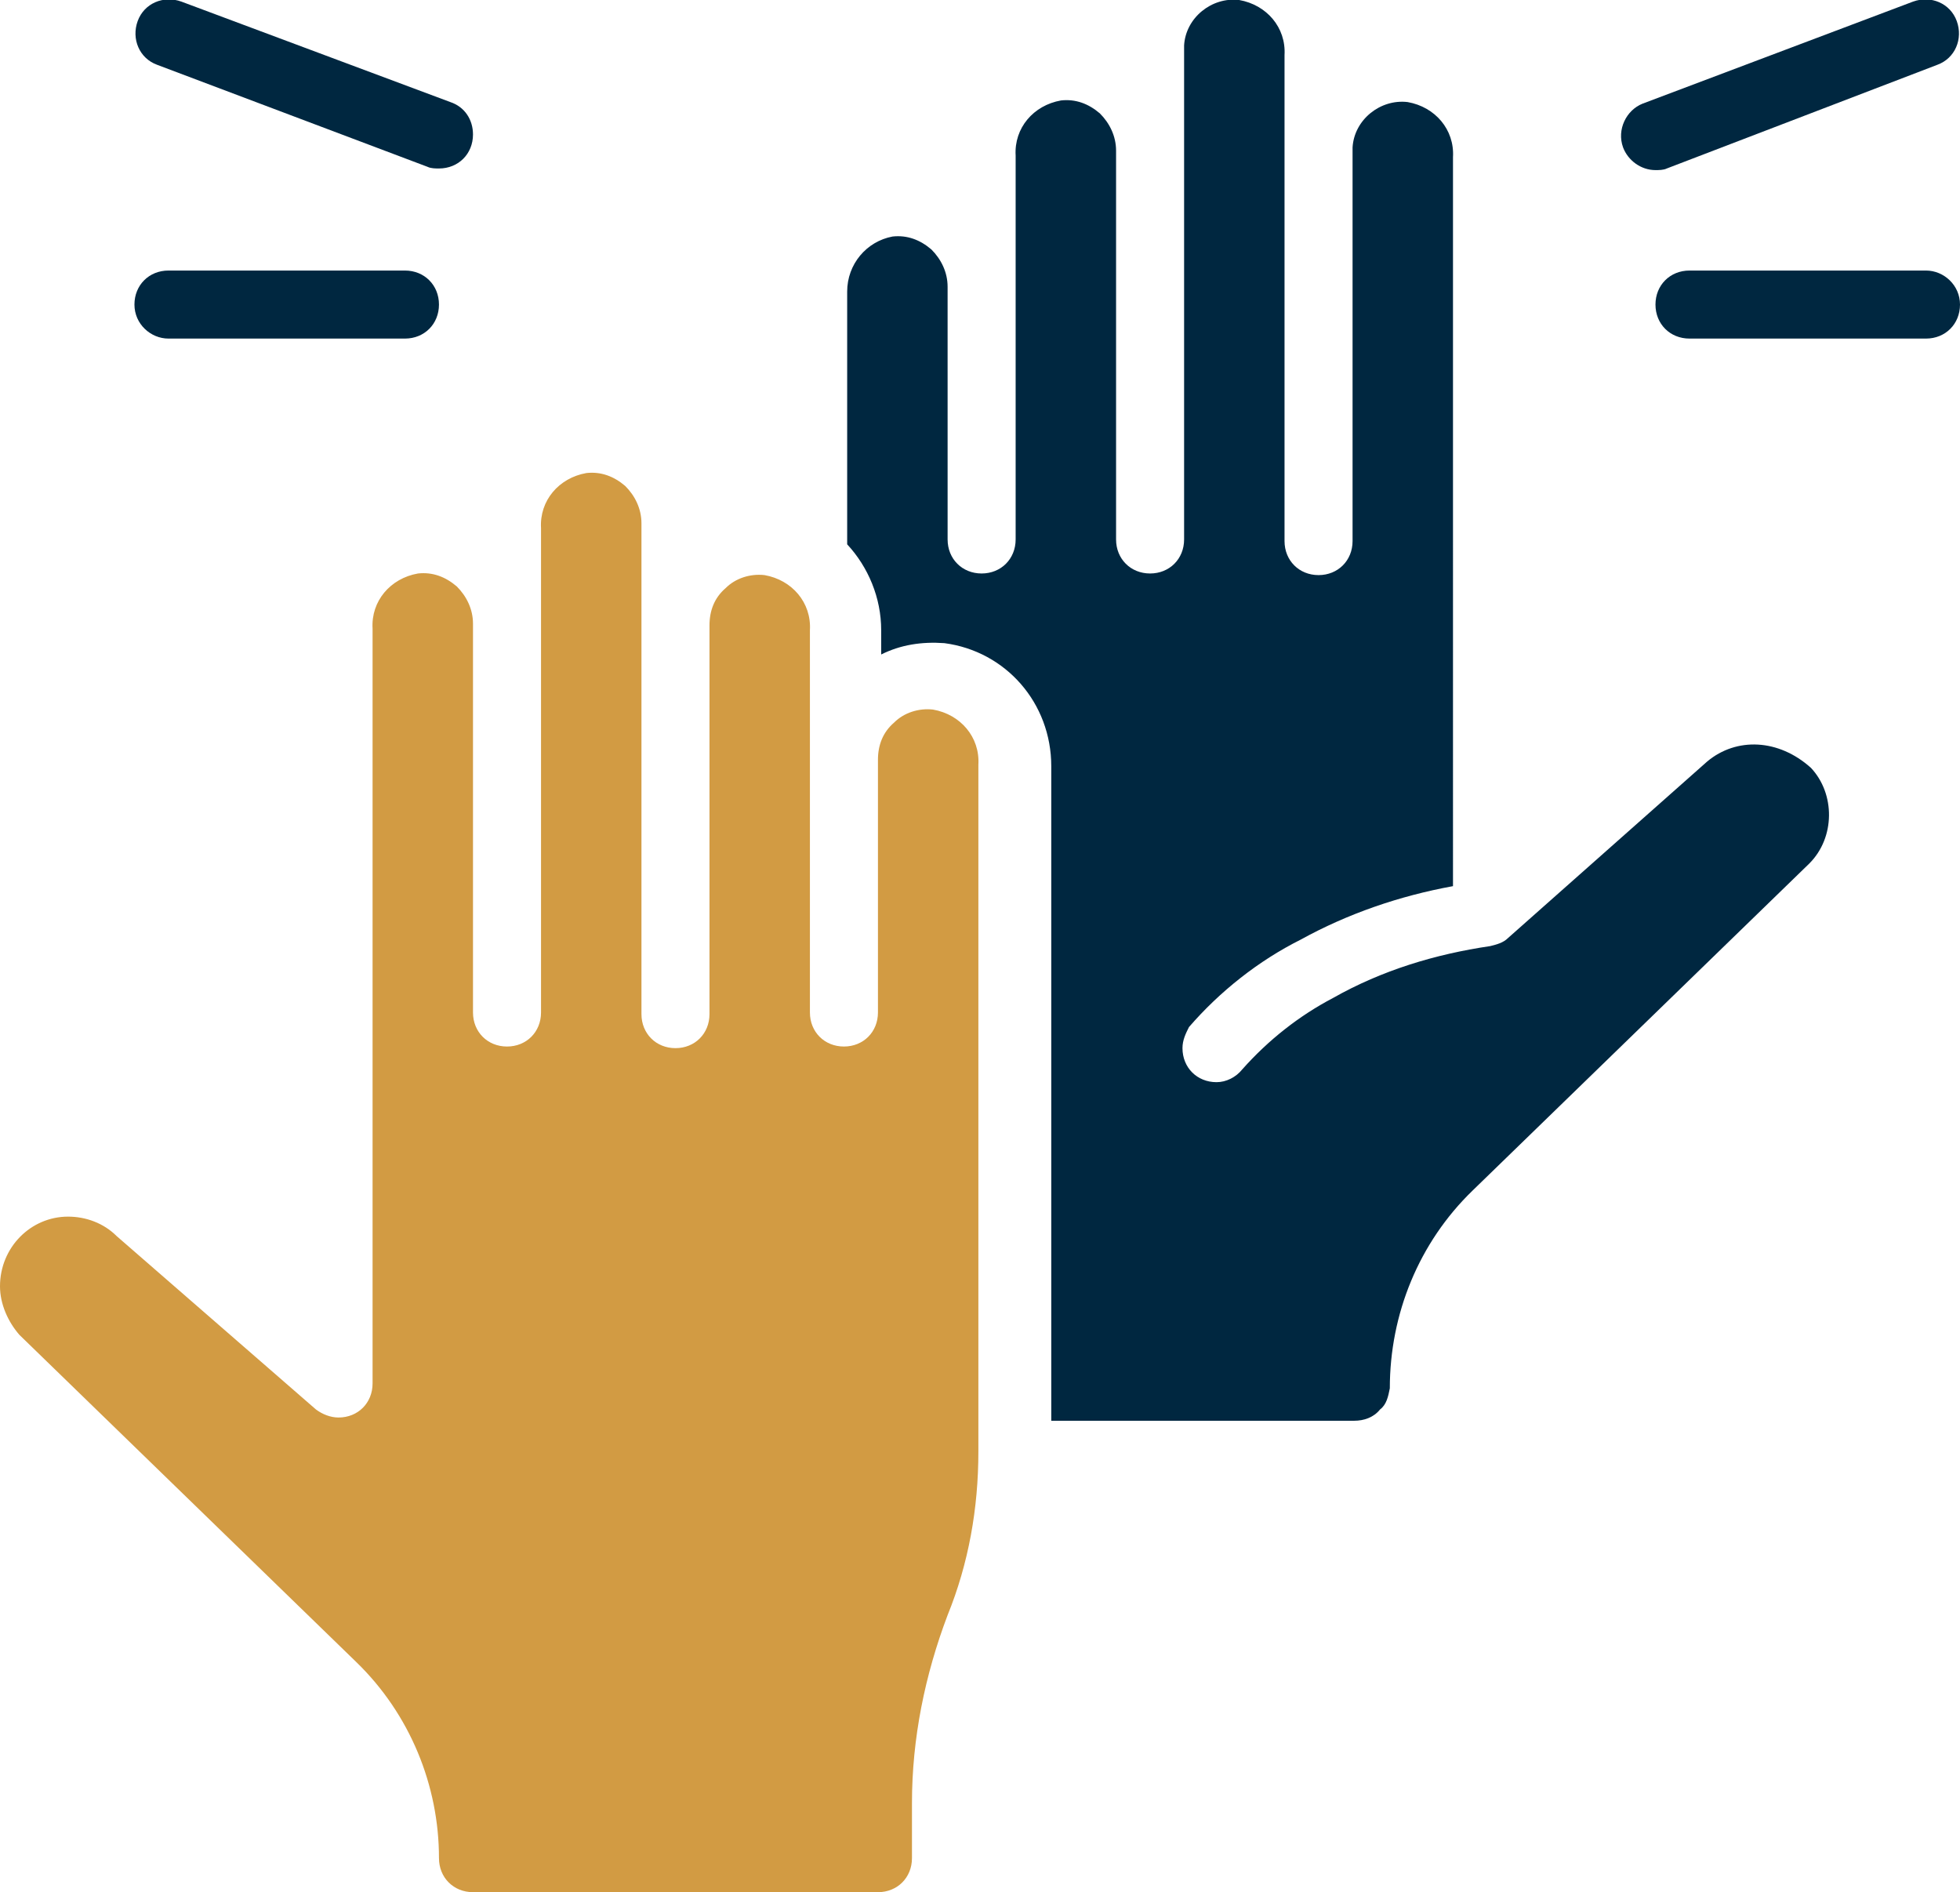 <svg xmlns="http://www.w3.org/2000/svg" xmlns:xlink="http://www.w3.org/1999/xlink" id="Livello_2_00000121977209728847469630000001988377212367281568_" x="0px" y="0px" viewBox="0 0 121 116.8" style="enable-background:new 0 0 121 116.8;" xml:space="preserve"> <style type="text/css"> .st0{fill:#002740;} .st1{fill:#D29B43;} </style> <g id="Livello_1-2"> <g> <path class="st0" d="M105.4,47L93.1,57.9c-0.3,0.3-0.7,0.4-1.1,0.5l0,0c-3.4,0.5-6.7,1.5-9.7,3.2l0,0c-2.1,1.1-4,2.6-5.6,4.4 c-0.4,0.5-1,0.8-1.6,0.8c-1.2,0-2.1-0.9-2.1-2.1c0-0.5,0.2-0.9,0.4-1.3c1.9-2.2,4.3-4.1,6.9-5.4l0,0c2.9-1.6,6.1-2.7,9.4-3.3V9.7 c0.1-1.7-1.1-3.1-2.8-3.4c-1.7-0.2-3.3,1.1-3.4,2.8c0,0.1,0,0.2,0,0.3l0,0v24c0,1.2-0.9,2.1-2.1,2.1c-1.2,0-2.1-0.9-2.1-2.1V3.4 c0.1-1.7-1.1-3.1-2.8-3.4c-1.7-0.2-3.3,1.1-3.4,2.8c0,0.1,0,0.2,0,0.3v30.2c0,1.2-0.9,2.1-2.1,2.1s-2.1-0.9-2.1-2.1v-24l0,0 c0-0.9-0.4-1.7-1-2.3c-0.7-0.6-1.5-0.9-2.4-0.8c-1.7,0.3-2.9,1.7-2.8,3.4v23.7c0,1.2-0.9,2.1-2.1,2.1s-2.1-0.9-2.1-2.1V17.7 c0-0.9-0.4-1.7-1-2.3c-0.7-0.6-1.5-0.9-2.4-0.8c-1.6,0.3-2.8,1.7-2.8,3.4v15.6c1.3,1.4,2.1,3.3,2.1,5.3v1.5 c1.2-0.6,2.5-0.8,3.9-0.7c3.8,0.5,6.6,3.7,6.6,7.6v40.4h18.7c0.6,0,1.2-0.2,1.6-0.7c0.4-0.3,0.5-0.8,0.6-1.3c0-4.6,1.8-9,5.1-12.2 l20.8-20.2c1.6-1.6,1.6-4.3,0.1-5.9C109.8,45.6,107.2,45.5,105.4,47z"></path> <path class="st1" d="M22,102.6c3.3,3.2,5.1,7.6,5.1,12.1c0,1.2,0.9,2.1,2.1,2.1h25c1.2,0,2.1-0.9,2.1-2.1v-3.4 c0-4,0.8-7.9,2.2-11.6c1.3-3.2,1.9-6.6,1.9-10.1V47.2c0.1-1.7-1.1-3.1-2.8-3.4c-0.9-0.1-1.8,0.2-2.4,0.8c-0.7,0.6-1,1.4-1,2.3 v15.6c0,1.2-0.9,2.1-2.1,2.1s-2.1-0.9-2.1-2.1V38.9c0.1-1.7-1.1-3.1-2.8-3.4c-0.9-0.1-1.8,0.2-2.4,0.8c-0.7,0.6-1,1.4-1,2.3v24 c0,1.2-0.9,2.1-2.1,2.1s-2.1-0.9-2.1-2.1V32.3c0-0.9-0.4-1.7-1-2.3c-0.7-0.6-1.5-0.9-2.4-0.8c-1.7,0.3-2.9,1.7-2.8,3.4v29.9 c0,1.2-0.9,2.1-2.1,2.1c-1.2,0-2.1-0.9-2.1-2.1v-24c0-0.9-0.4-1.7-1-2.3c-0.7-0.6-1.5-0.9-2.4-0.8c-1.7,0.3-2.9,1.7-2.8,3.4v46.6 c0,1.2-0.9,2.1-2.1,2.1c-0.5,0-1-0.2-1.4-0.5L7.2,76.3c-0.8-0.8-1.9-1.2-3-1.2C1.9,75.1,0,77,0,79.4c0,1.1,0.5,2.2,1.2,3L22,102.6 z"></path> <path class="st0" d="M100.2,9.1c0.3,0.8,1.1,1.4,2,1.4c0.2,0,0.5,0,0.7-0.1L119.6,4c1.1-0.4,1.6-1.6,1.2-2.7 c-0.4-1.1-1.6-1.6-2.7-1.2l-16.7,6.3C100.4,6.8,99.8,8,100.2,9.1C100.2,9.1,100.2,9.1,100.2,9.1z"></path> <path class="st0" d="M118.9,16.7h-14.6c-1.2,0-2.1,0.9-2.1,2.1s0.9,2.1,2.1,2.1h14.6c1.2,0,2.1-0.9,2.1-2.1S120,16.7,118.9,16.7z"></path> <path class="st0" d="M9.7,4l16.7,6.3c0.2,0.1,0.5,0.1,0.7,0.1c1.2,0,2.1-0.9,2.1-2.1c0-0.9-0.5-1.7-1.4-2L11.2,0.1 c-1.1-0.4-2.3,0.1-2.7,1.2C8.1,2.4,8.6,3.6,9.7,4L9.7,4z"></path> <path class="st0" d="M10.4,20.9H25c1.2,0,2.1-0.9,2.1-2.1s-0.9-2.1-2.1-2.1H10.4c-1.2,0-2.1,0.9-2.1,2.1S9.3,20.9,10.4,20.9z"></path> </g> </g> </svg>